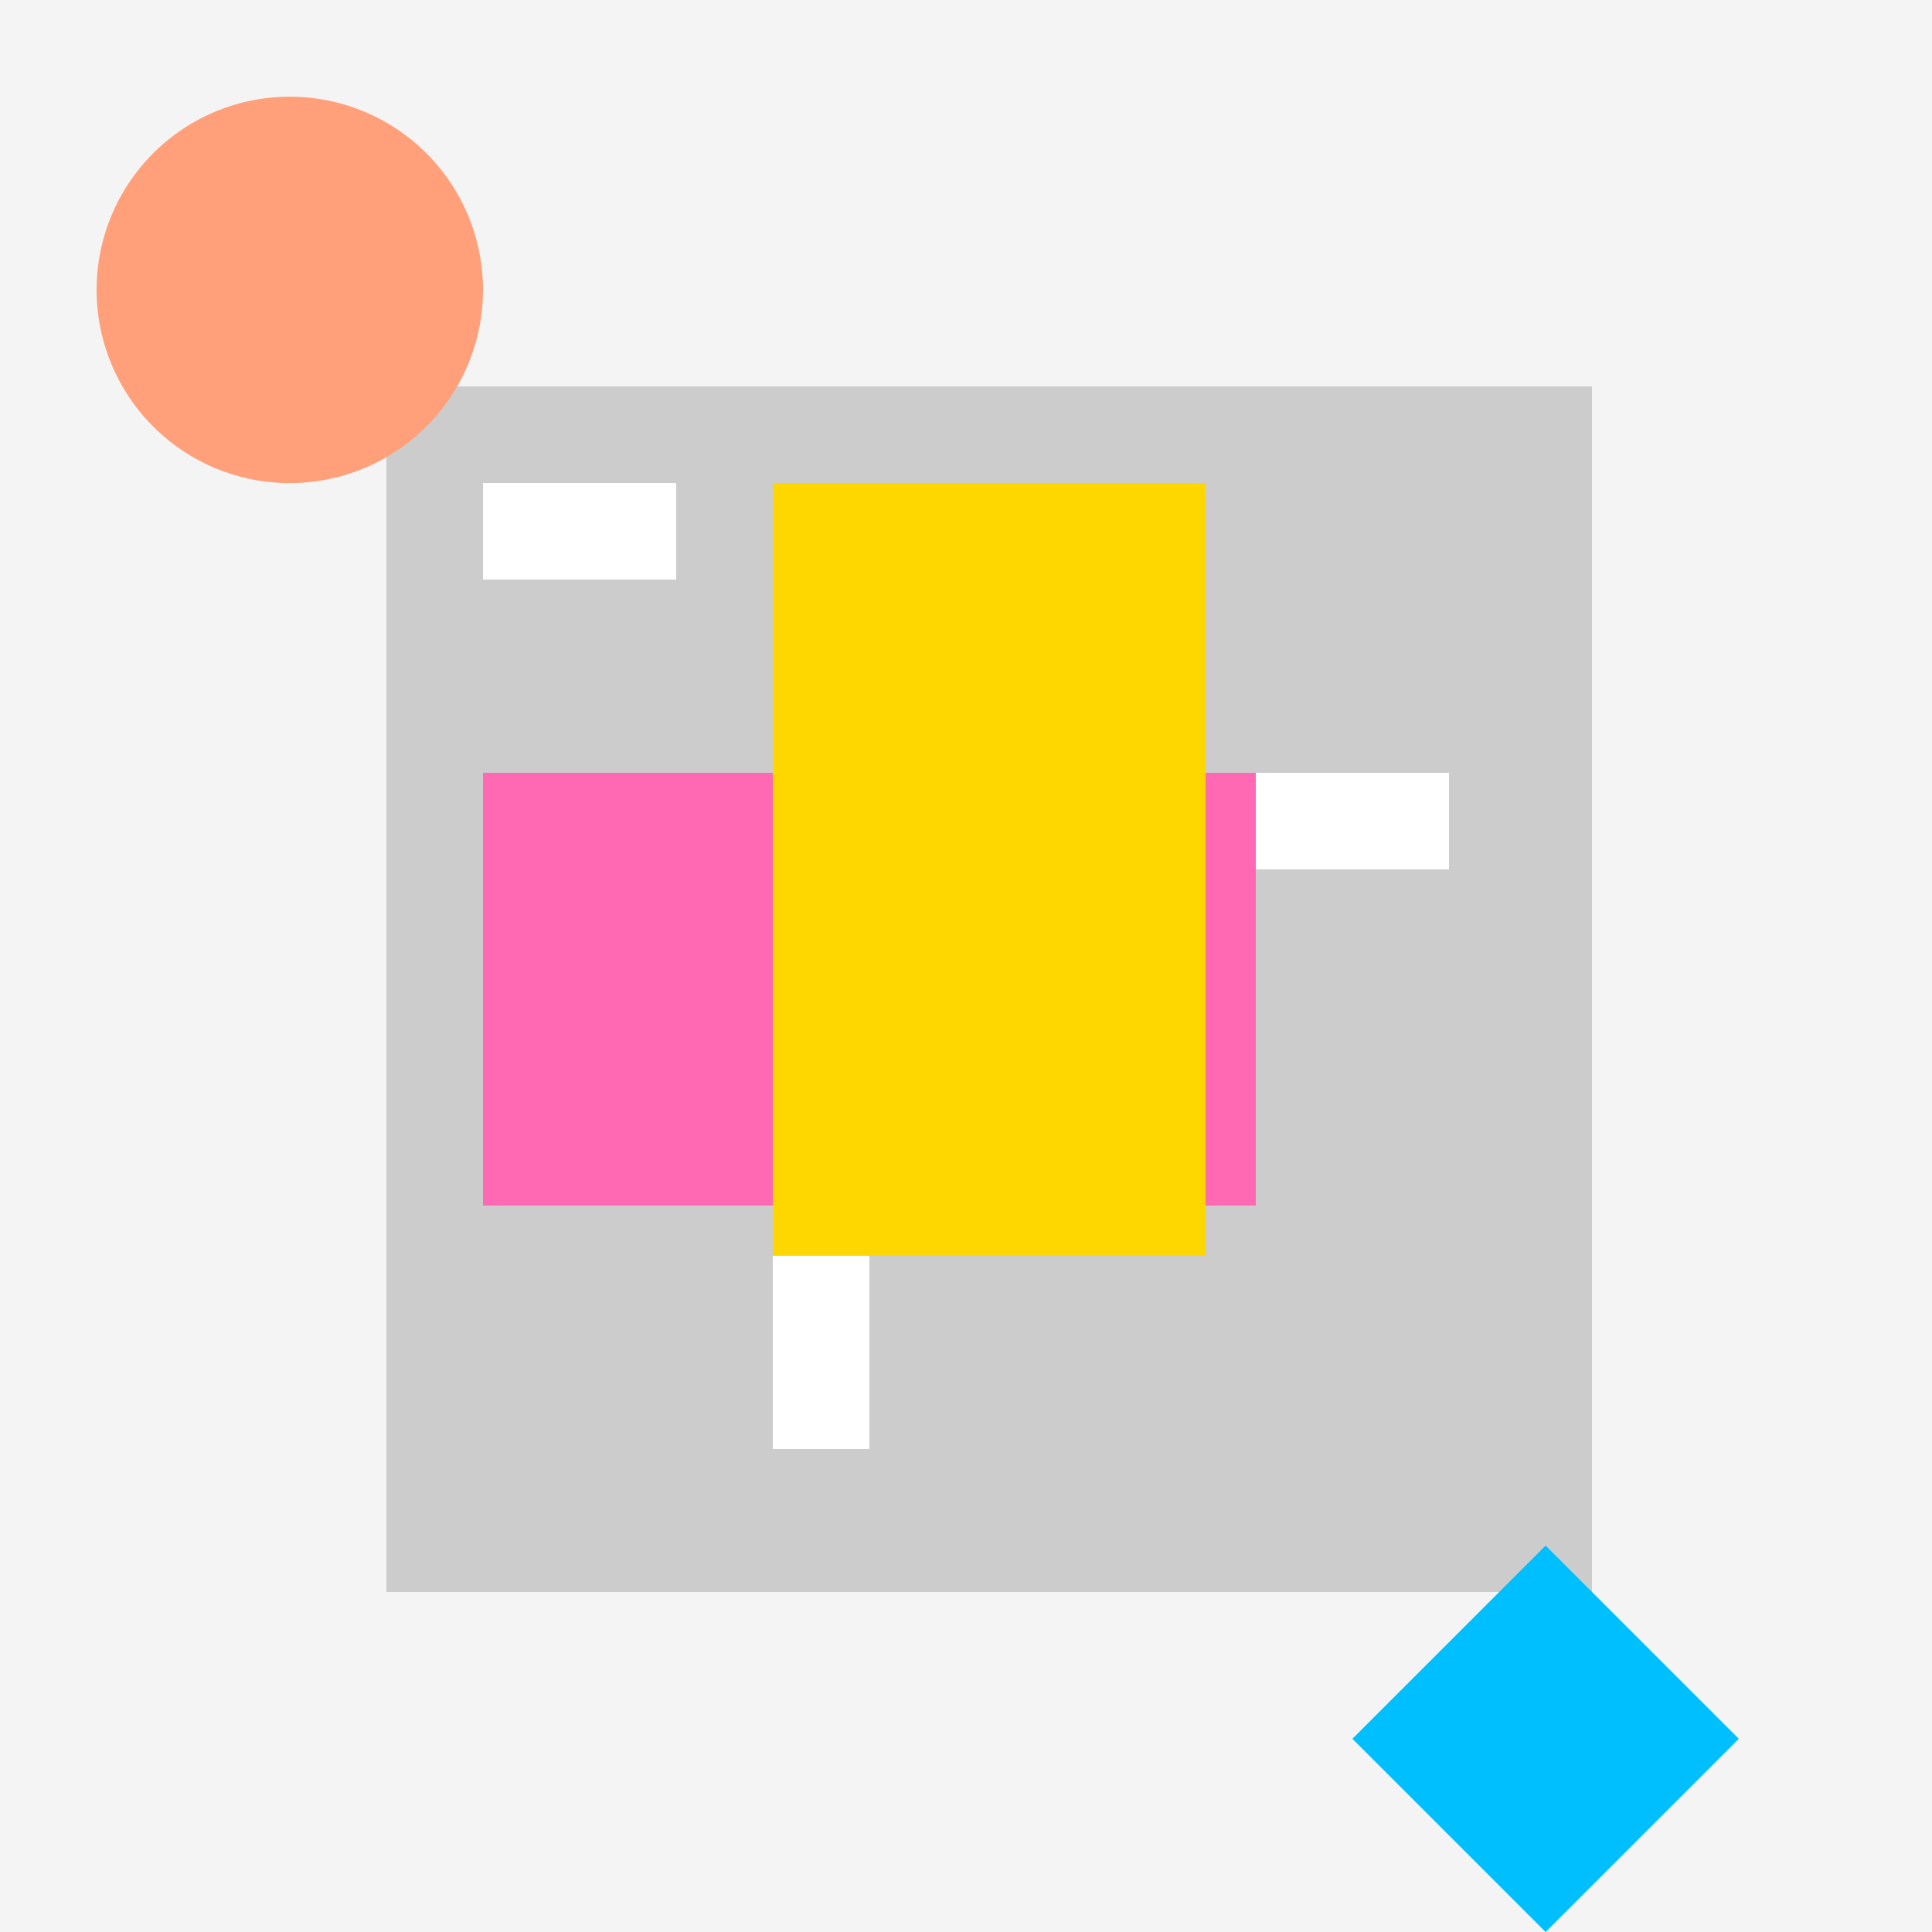 <!--

Generated by DrawGPT.
Free, open source, AI generated images in SVG, PNG, and HTML Canvas format.
https://drawgpt.ai

Created: 2023-09-26T04:44:03.068Z
Link: https://drawgpt.ai/prompt/24487/

-->
<svg xmlns="http://www.w3.org/2000/svg" xmlns:xlink="http://www.w3.org/1999/xlink" width="500" height="500"><defs/><g><rect fill="#F4F4F4" stroke="none" x="0" y="0" width="512" height="512"/><rect fill="#CCCCCC" stroke="none" x="100" y="100" width="312" height="312"/><rect fill="#FFFFFF" stroke="none" x="125" y="125" width="50" height="25"/><rect fill="#FFFFFF" stroke="none" x="200" y="125" width="25" height="50"/><rect fill="#FFFFFF" stroke="none" x="325" y="200" width="50" height="25"/><rect fill="#FFFFFF" stroke="none" x="200" y="325" width="25" height="50"/><rect fill="#FF69B4" stroke="none" x="125" y="200" width="200" height="112"/><rect fill="#FFD700" stroke="none" x="200" y="125" width="112" height="200"/><path fill="#00BFFF" stroke="none" paint-order="stroke fill markers" d=" M 400 400 L 450 450 L 400 500 L 350 450 Z"/><path fill="#FFA07A" stroke="none" paint-order="stroke fill markers" d=" M 125 75 A 50 50 0 1 0 125 75.05"/></g></svg>